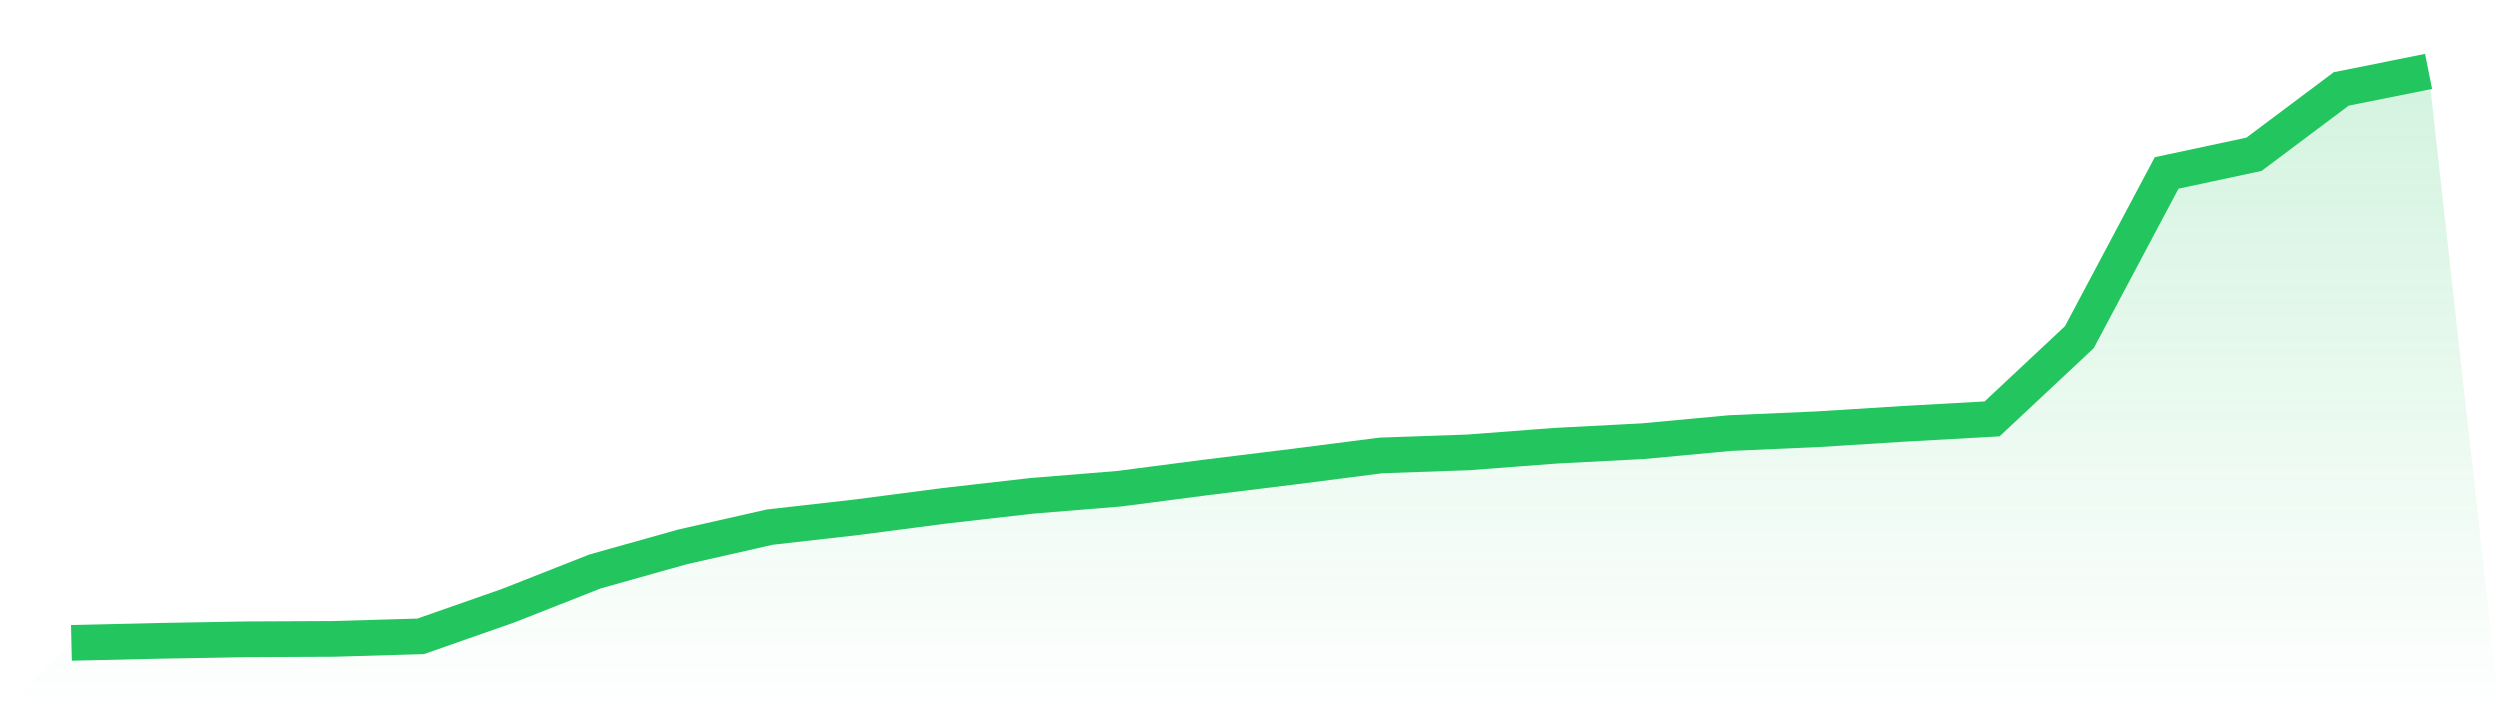 <svg viewBox="0 0 140 40" xmlns="http://www.w3.org/2000/svg">
<defs>
<linearGradient id="gradient" x1="0" x2="0" y1="0" y2="1">
<stop offset="0%" stop-color="#22c55e" stop-opacity="0.2"/>
<stop offset="100%" stop-color="#22c55e" stop-opacity="0"/>
</linearGradient>
</defs>
<path d="M4,36 L4,36 L8.889,35.888 L13.778,35.801 L18.667,35.778 L23.556,35.635 L28.444,33.923 L33.333,31.998 L38.222,30.625 L43.111,29.518 L48,28.963 L52.889,28.325 L57.778,27.767 L62.667,27.369 L67.556,26.733 L72.444,26.132 L77.333,25.504 L82.222,25.333 L87.111,24.961 L92,24.706 L96.889,24.252 L101.778,24.038 L106.667,23.731 L111.556,23.458 L116.444,18.882 L121.333,9.684 L126.222,8.64 L131.111,4.978 L136,4 L140,40 L0,40 z" fill="url(#gradient)"/>
<path d="M4,36 L4,36 L8.889,35.888 L13.778,35.801 L18.667,35.778 L23.556,35.635 L28.444,33.923 L33.333,31.998 L38.222,30.625 L43.111,29.518 L48,28.963 L52.889,28.325 L57.778,27.767 L62.667,27.369 L67.556,26.733 L72.444,26.132 L77.333,25.504 L82.222,25.333 L87.111,24.961 L92,24.706 L96.889,24.252 L101.778,24.038 L106.667,23.731 L111.556,23.458 L116.444,18.882 L121.333,9.684 L126.222,8.64 L131.111,4.978 L136,4" fill="none" stroke="#22c55e" stroke-width="2"/>
</svg>